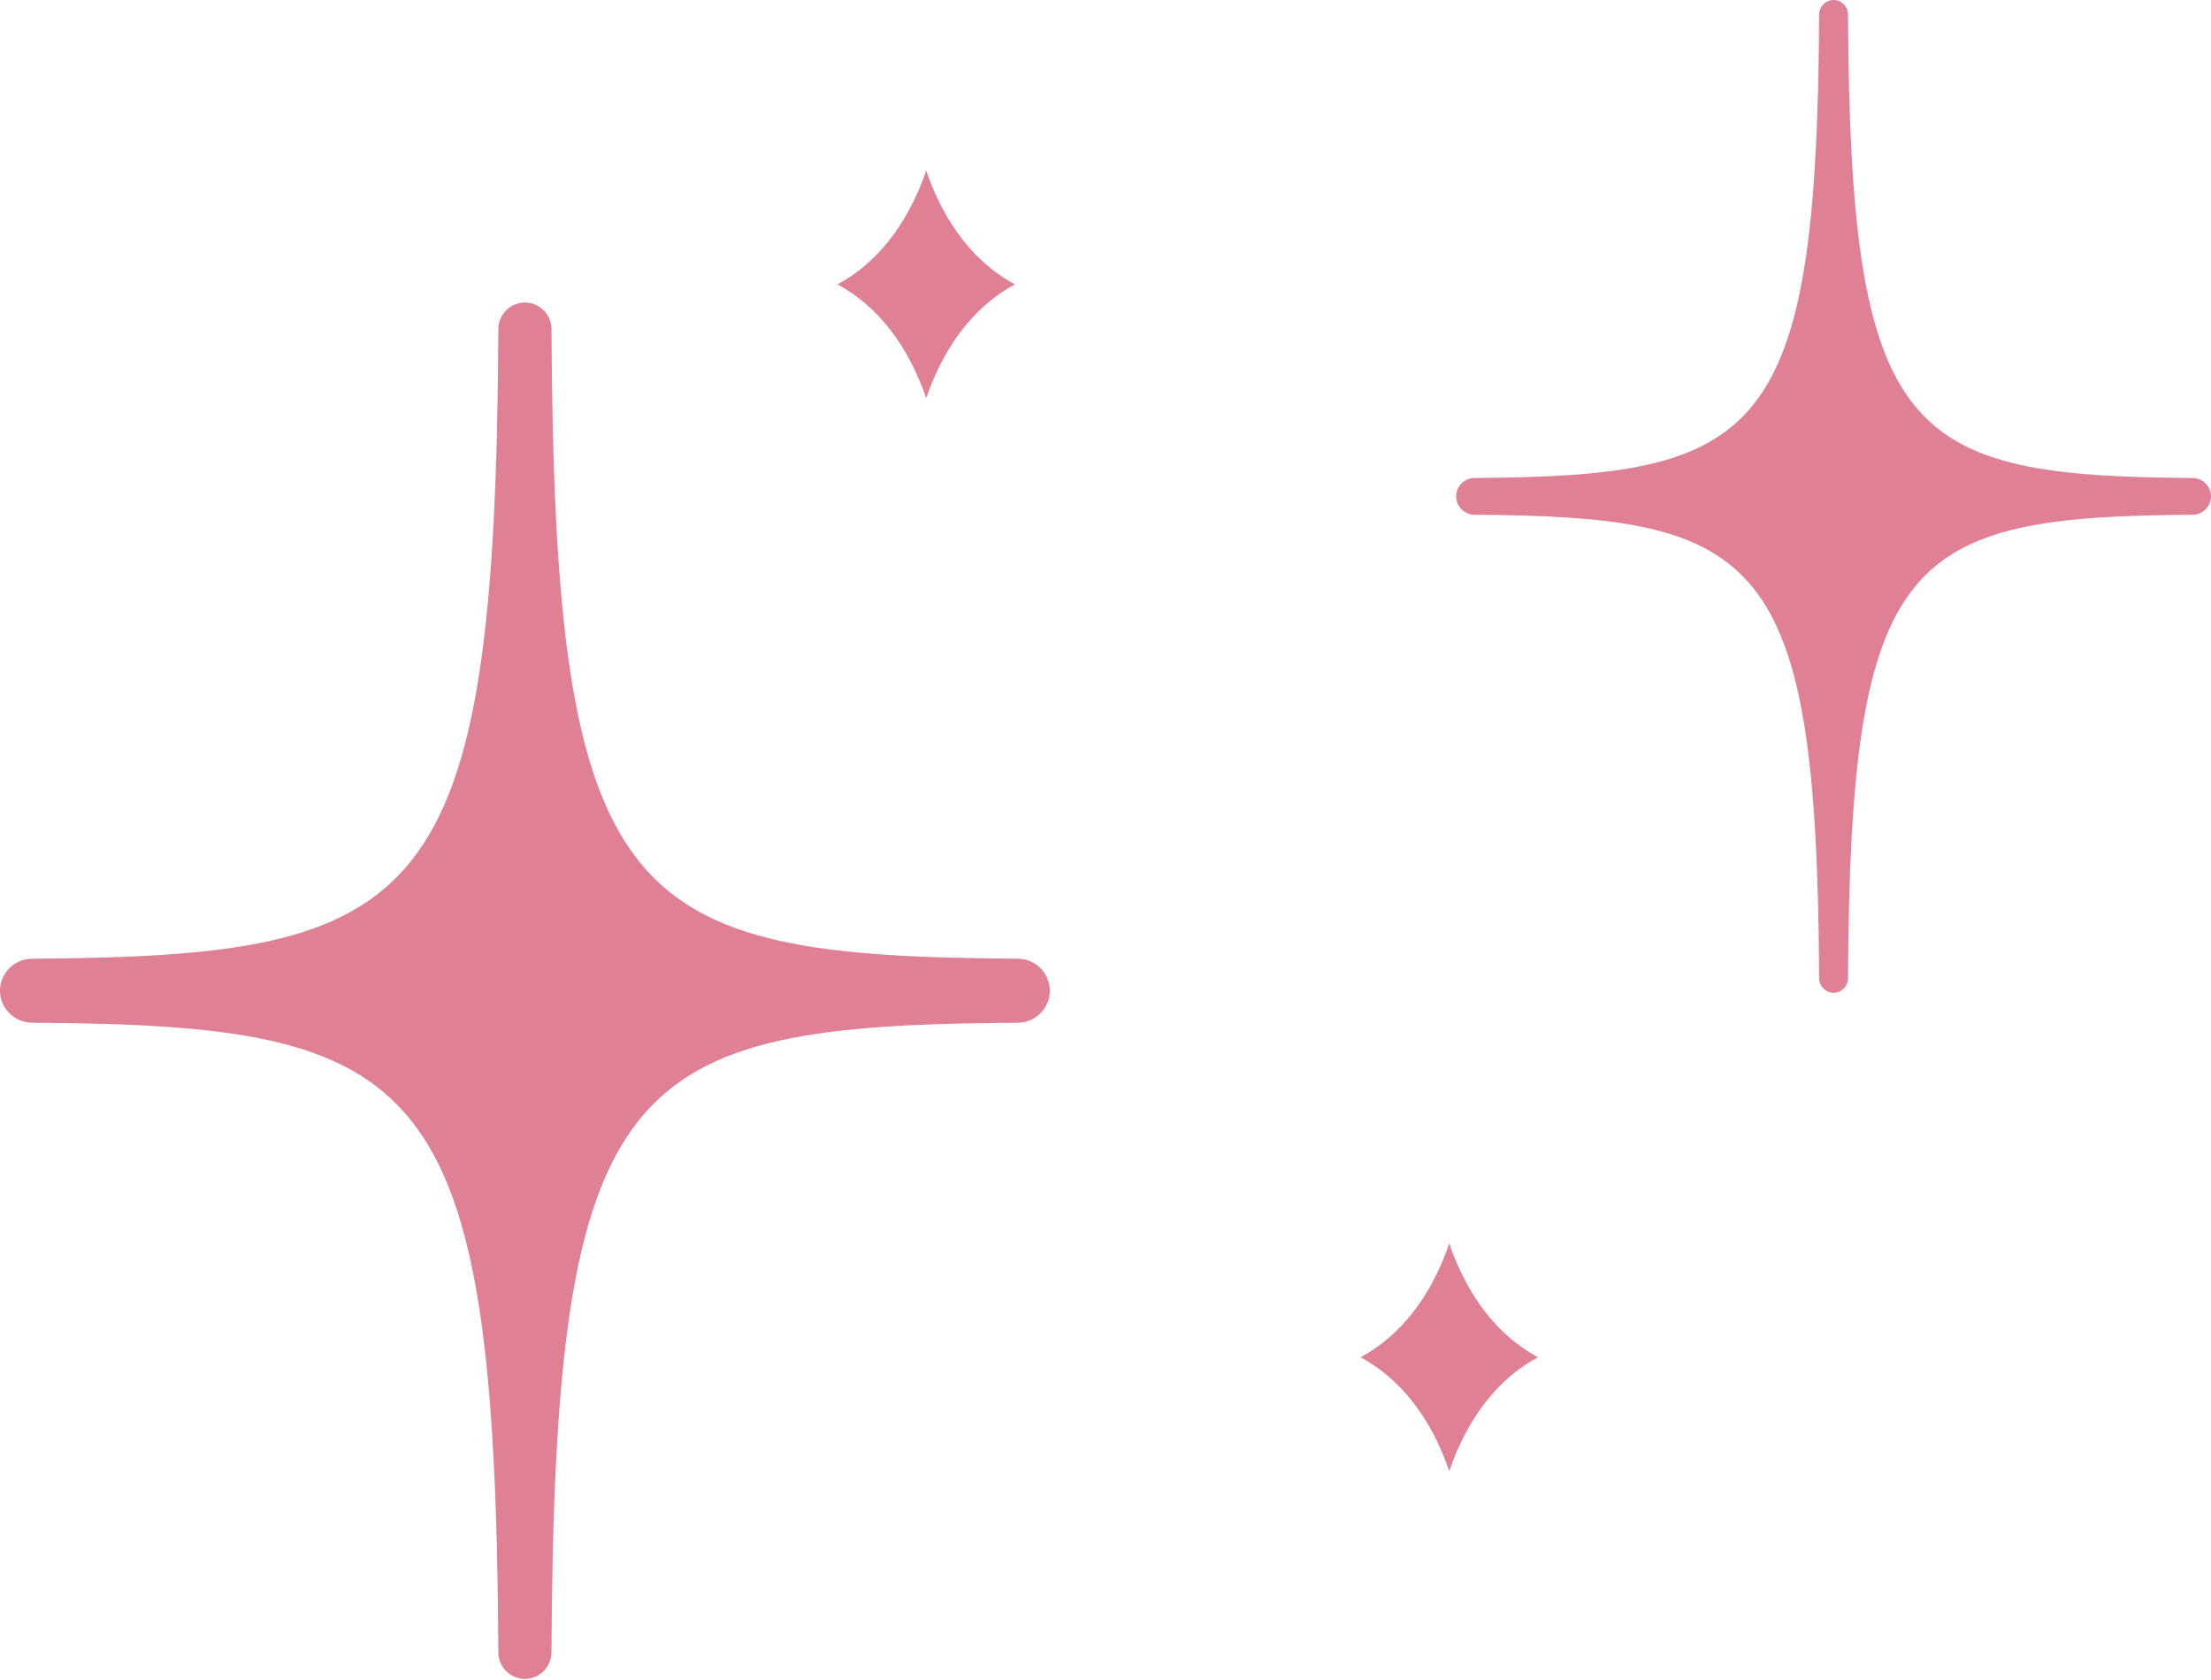 <?xml version="1.0" encoding="UTF-8" standalone="no"?><svg xmlns="http://www.w3.org/2000/svg" xmlns:xlink="http://www.w3.org/1999/xlink" fill="#e08095" height="92.7" preserveAspectRatio="xMidYMid meet" version="1" viewBox="0.0 0.0 122.0 92.7" width="122" zoomAndPan="magnify"><g id="change1_1"><path d="M56.162,52.912c-21.694-0.145-25.568-2.73-25.732-34.752c-0.004-0.808-0.662-1.464-1.466-1.464 c-0.804,0-1.461,0.657-1.465,1.464c-0.165,32.022-4.039,34.608-25.732,34.752C0.792,52.918,0,53.711,0,54.678 s0.792,1.759,1.766,1.766c21.693,0.145,25.568,2.73,25.732,34.752c0.004,0.808,0.662,1.465,1.465,1.465 c0.804,0,1.462-0.657,1.466-1.464c0.164-32.022,4.039-34.608,25.732-34.752c0.974-0.006,1.766-0.799,1.766-1.766 S57.135,52.918,56.162,52.912z" fill="inherit"/><path d="M120.983,26.381c-15.789-0.105-18.893-2.166-19.013-25.584C101.968,0.357,101.611,0,101.174,0s-0.794,0.357-0.796,0.797 c-0.12,23.418-3.225,25.479-19.013,25.584c-0.561,0.004-1.017,0.458-1.017,1.014s0.456,1.011,1.017,1.015 c15.789,0.105,18.893,2.166,19.013,25.584c0.002,0.439,0.36,0.796,0.796,0.796s0.794-0.357,0.796-0.796 c0.12-23.419,3.225-25.479,19.013-25.584c0.561-0.004,1.017-0.459,1.017-1.015S121.544,26.385,120.983,26.381z" fill="inherit"/><path d="M79.968,68.627c-0.995,2.916-2.69,5.099-4.894,6.281c2.204,1.183,3.899,3.365,4.894,6.282 c0.995-2.917,2.69-5.099,4.894-6.282C82.658,73.726,80.963,71.543,79.968,68.627z" fill="inherit"/><path d="M51.106,21.977c0.995-2.916,2.69-5.099,4.894-6.281c-2.204-1.183-3.899-3.365-4.894-6.281 c-0.995,2.916-2.69,5.099-4.894,6.281C48.417,16.878,50.112,19.061,51.106,21.977z" fill="inherit"/></g></svg>